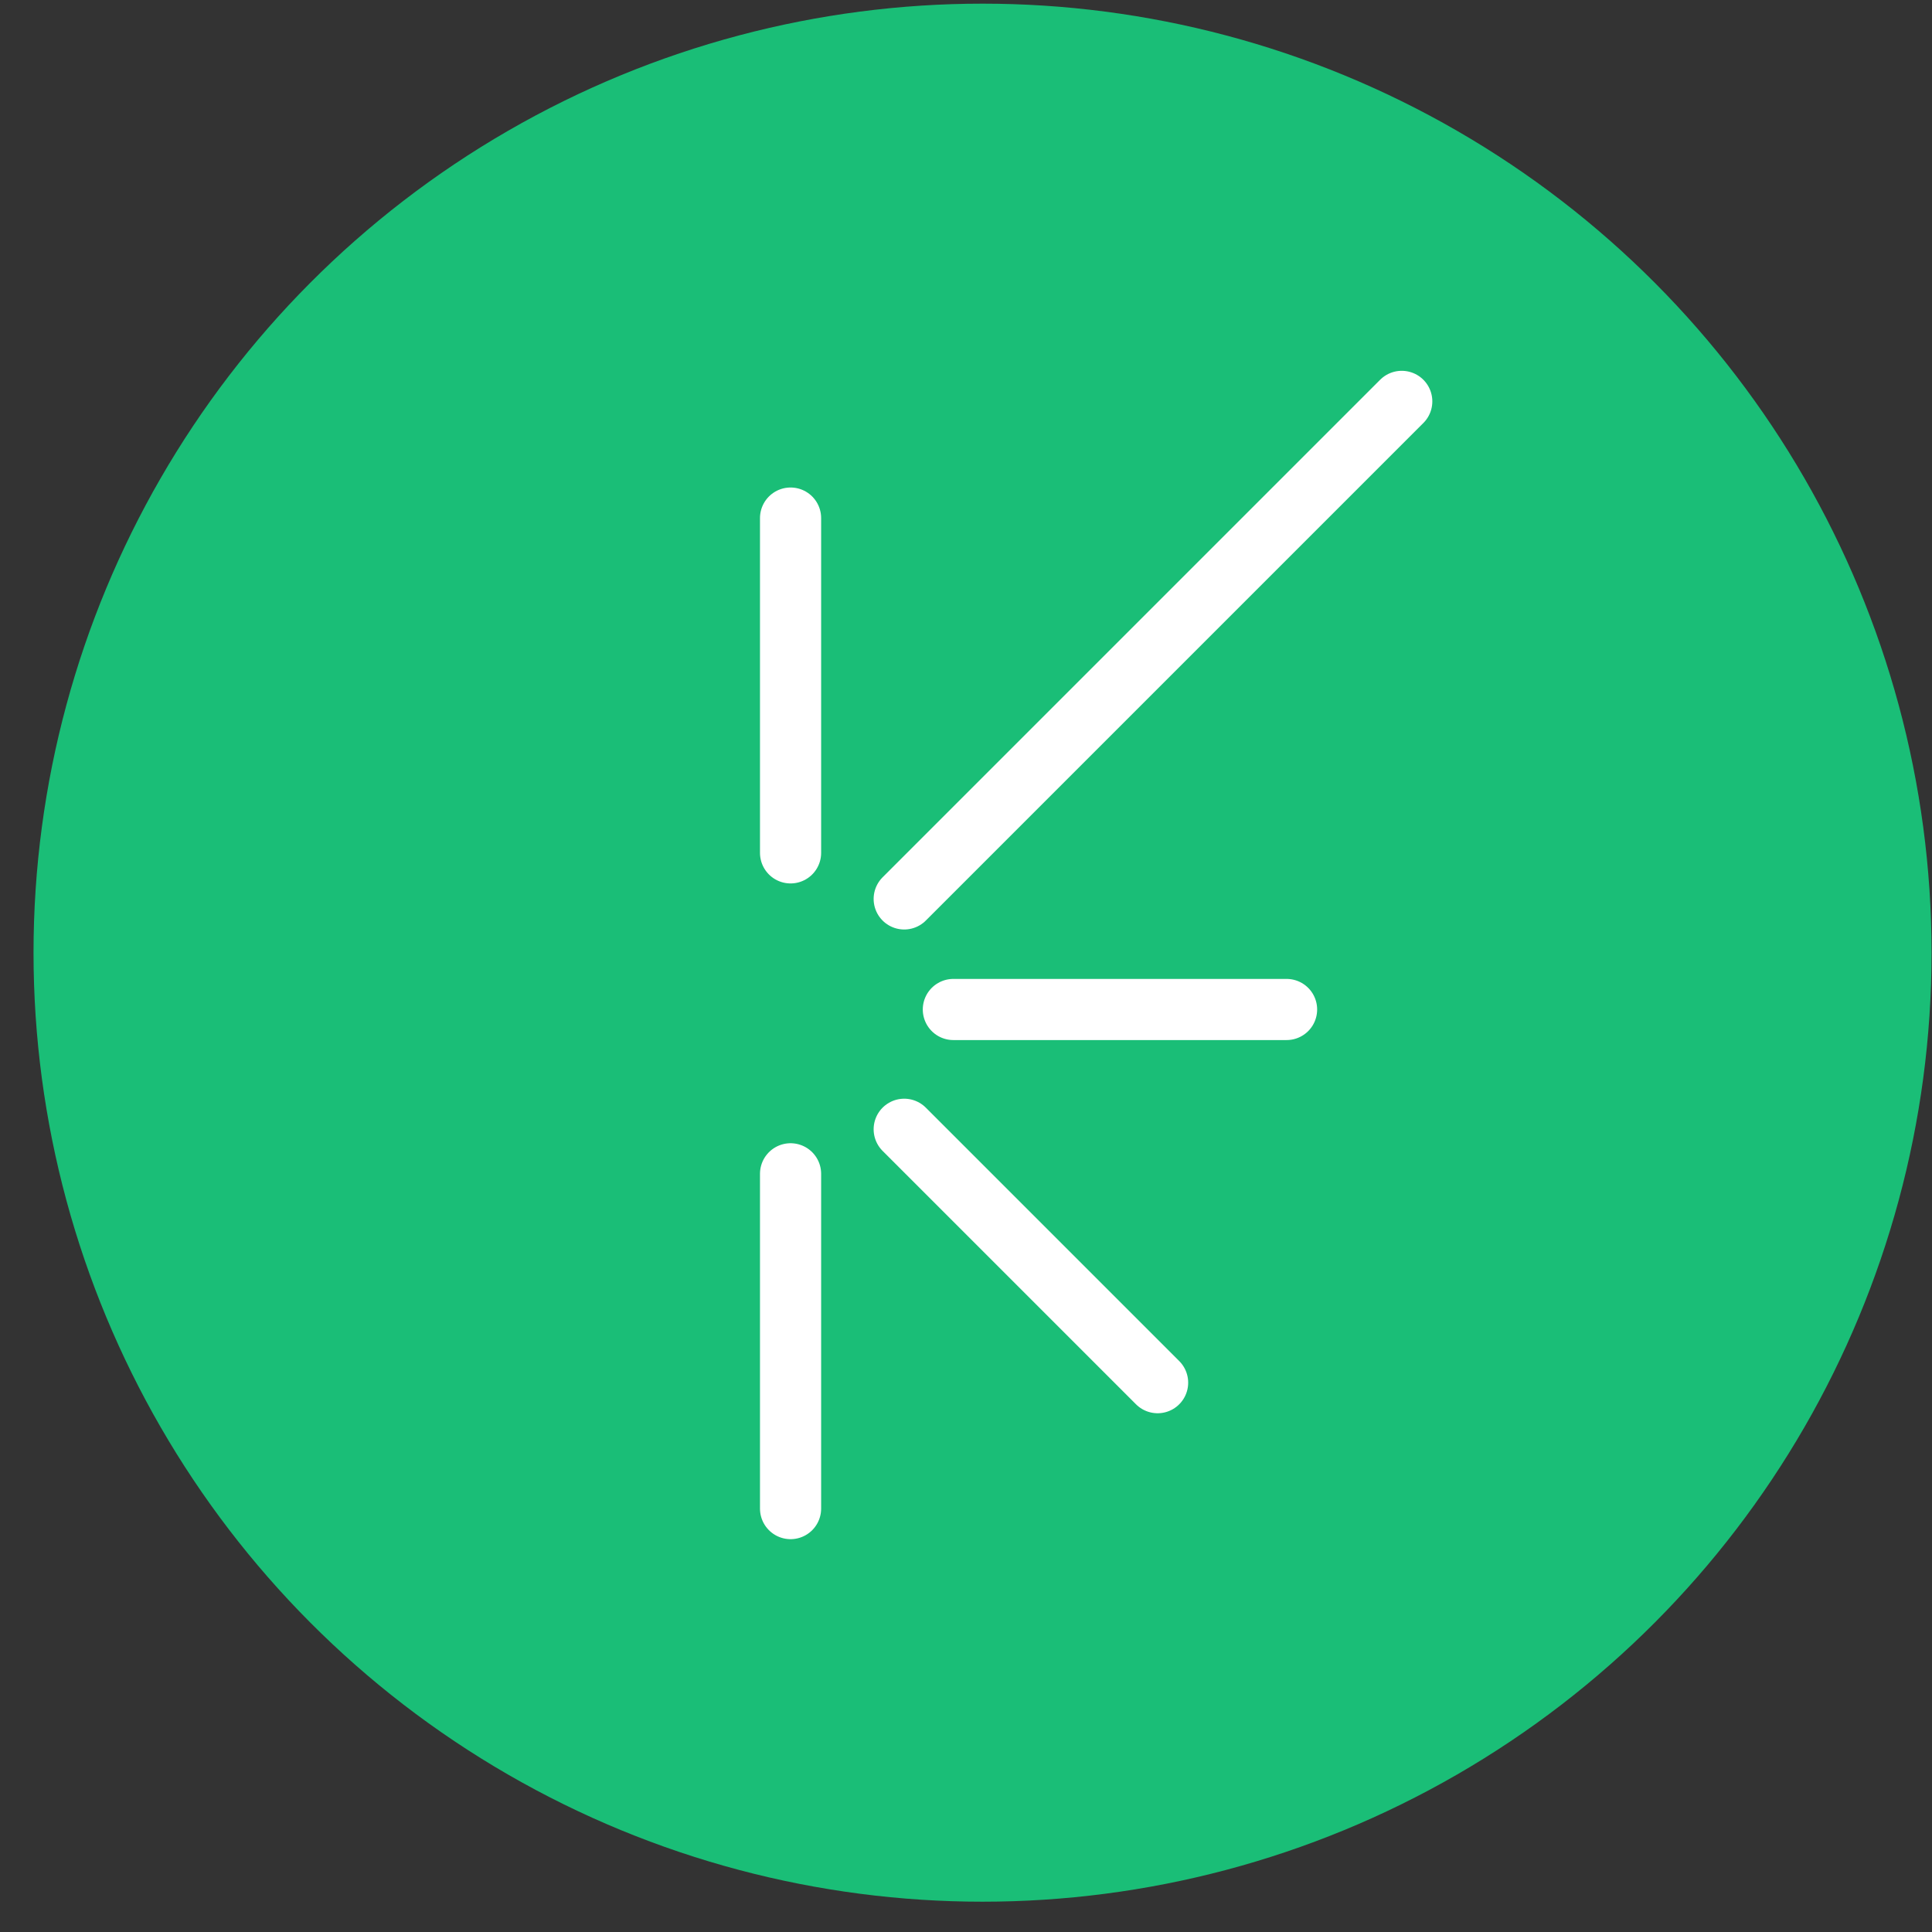<svg width="57" height="57" viewBox="0 0 57 57" fill="none" xmlns="http://www.w3.org/2000/svg">
<rect x="0" y="0" width="57" height="57" fill="#333333" stroke="none"/>
<circle cx="28.988" cy="28.107" r="27.999" fill="#1ABE77"/>
<path d="M23.324 25.162V15.285M26.677 26.521L41.356 11.842M28.127 29.783H37.958M26.677 33.317L34.153 40.793M23.324 34.631V44.508" stroke="white" stroke-width="1.804" stroke-linecap="round" stroke-linejoin="round"/>
</svg>
